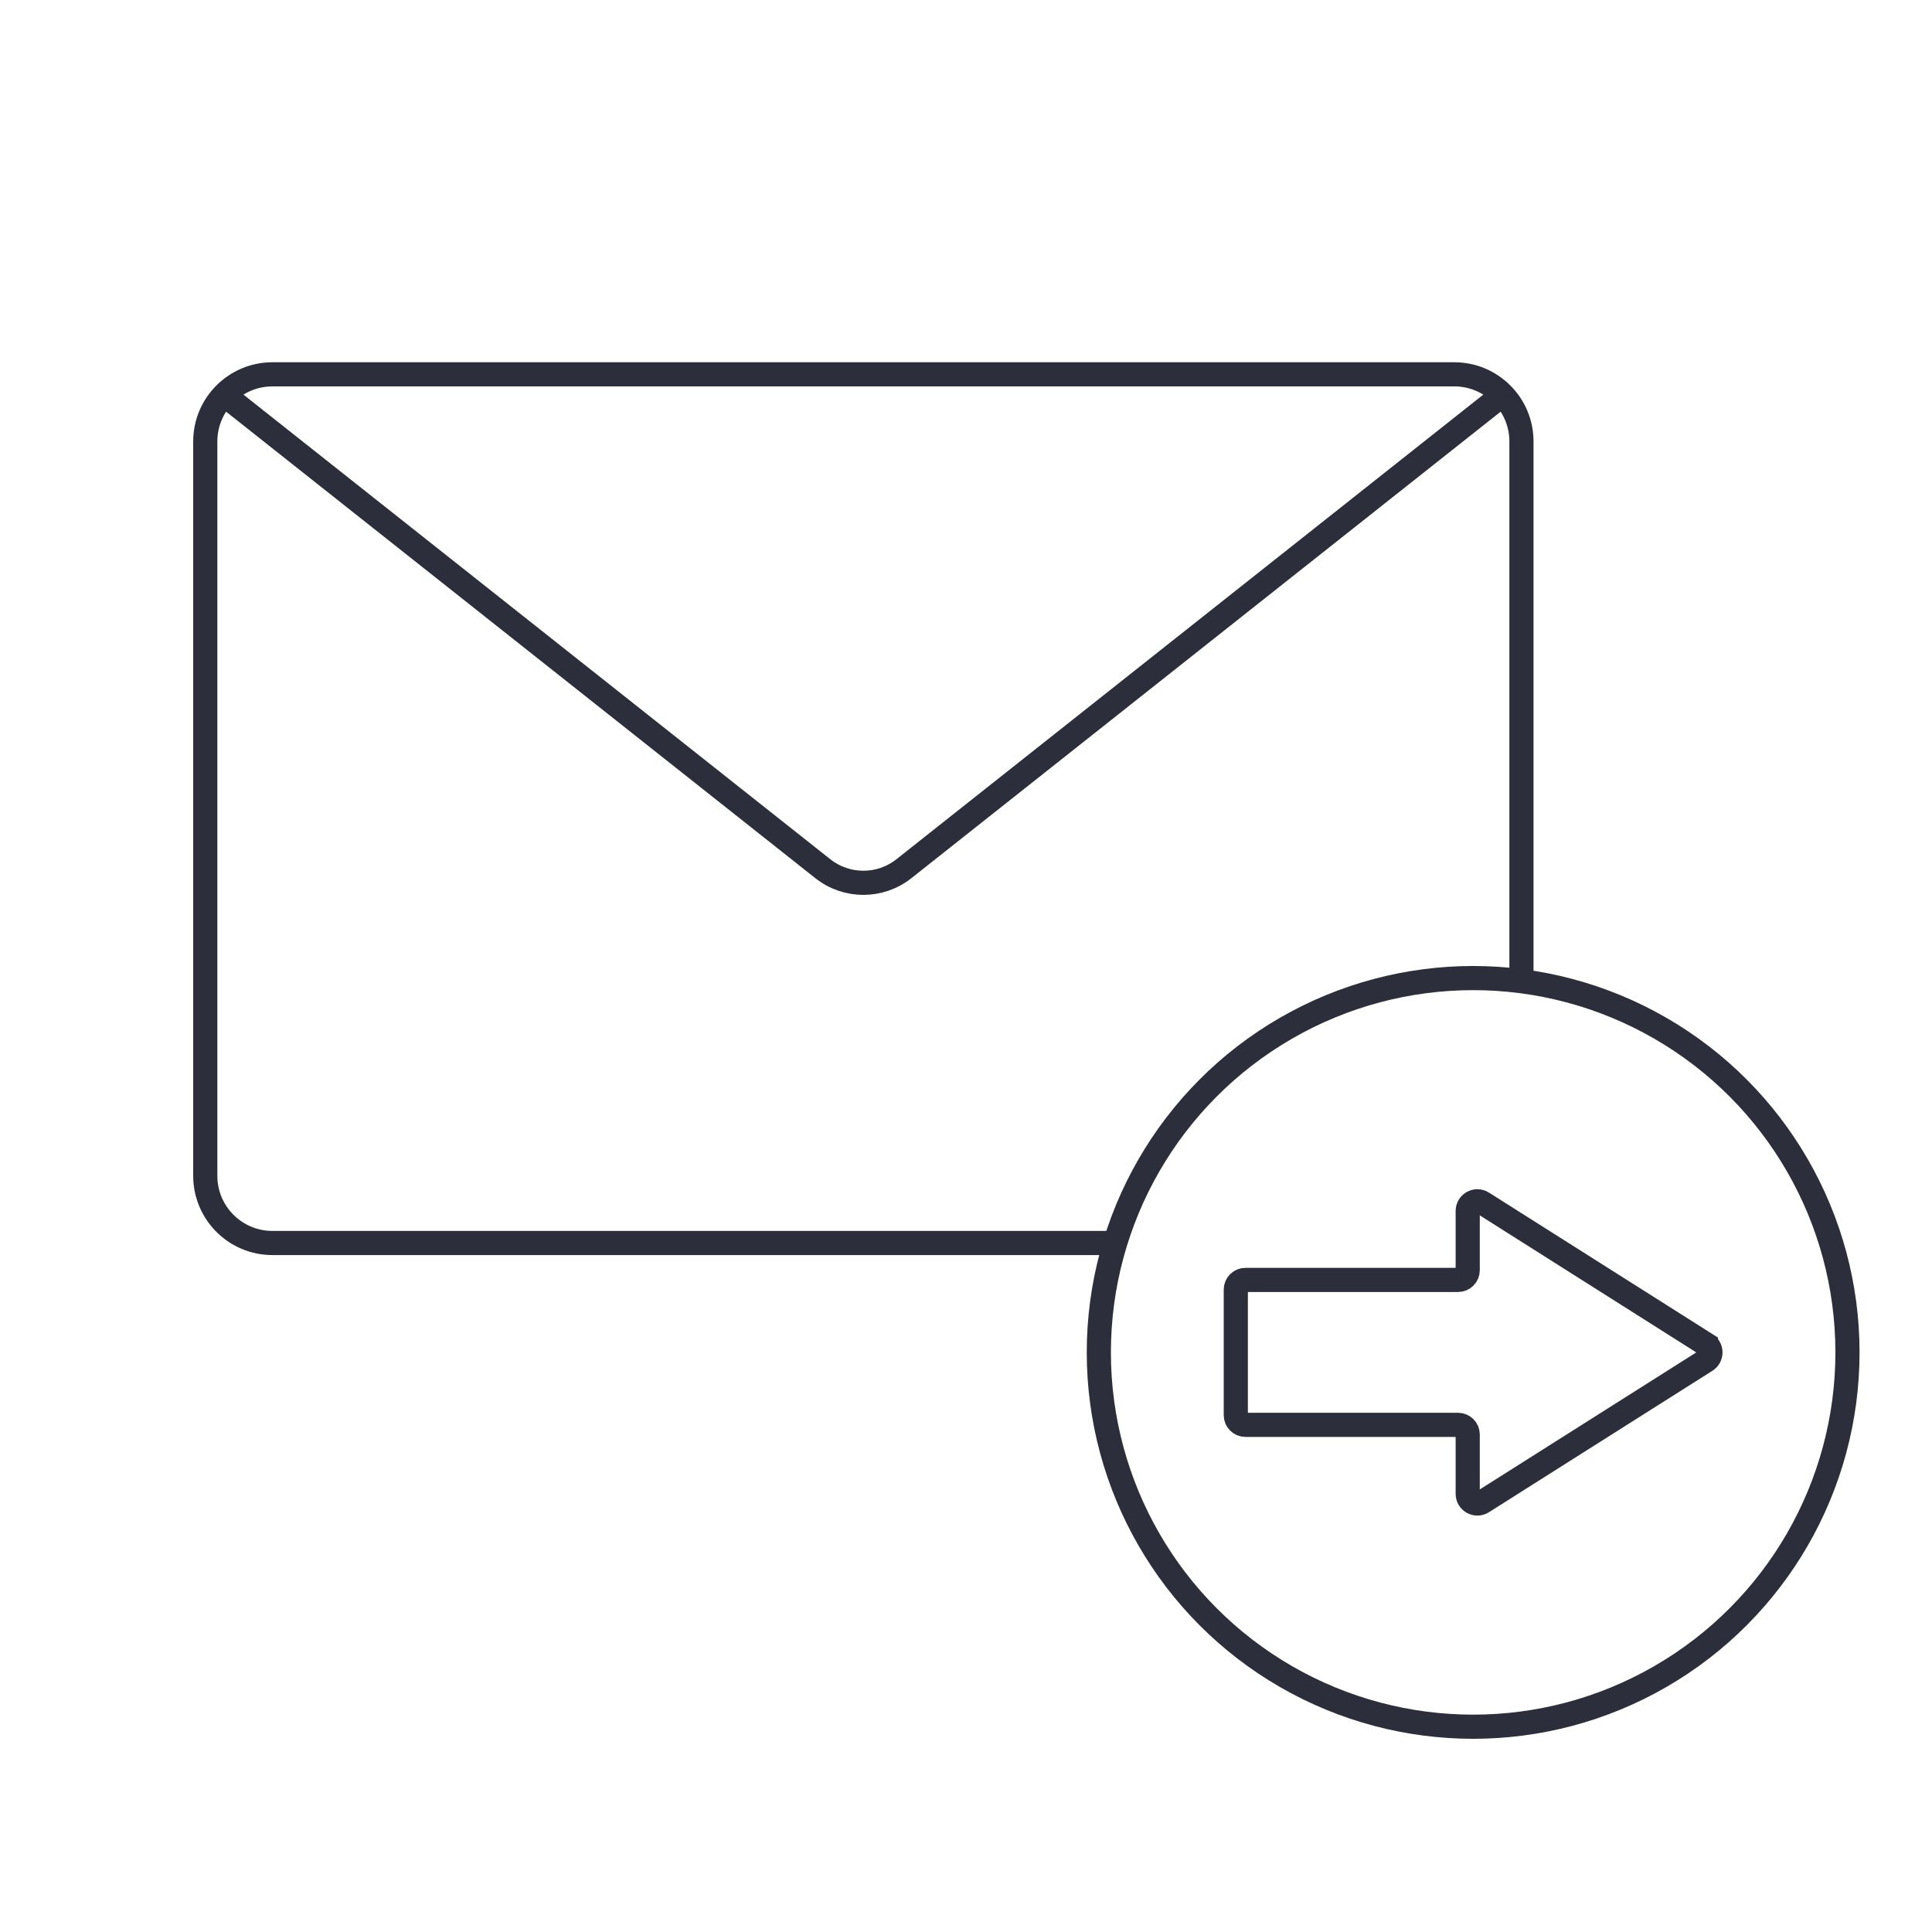 <?xml version="1.0" encoding="UTF-8"?>
<svg id="a" data-name="レイヤー 1" xmlns="http://www.w3.org/2000/svg" width="80" height="80" viewBox="0 0 80 80">
  <defs>
    <style>
      .b {
        fill: none;
        stroke: #2c2e3c;
        stroke-miterlimit: 10;
      }
    </style>
  </defs>
  <g>
    <path class="b" d="M46.173,51.47H11.281c-1.536,0-2.781-1.245-2.781-2.781v-30.408c0-1.536,1.245-2.781,2.781-2.781h48.938c1.536,0,2.781,1.245,2.781,2.781v22.219"/>
    <path class="b" d="M9.59,16.59l24.481,19.381c.984.779,2.374.779,3.358,0l24.481-19.381"/>
  </g>
  <circle class="b" cx="61" cy="56" r="15.5"/>
  <path class="b" d="M70.641,55.663l-9.254-5.858c-.265-.168-.612.023-.612.337v2.458c0,.22-.179.399-.399.399h-8.805c-.22,0-.399.179-.399.399v5.203c0,.22.179.399.399.399h8.805c.22,0,.399.179.399.399v2.459c0,.314.347.505.612.337l9.254-5.857c.247-.157.247-.517,0-.674Z"/>
</svg>
